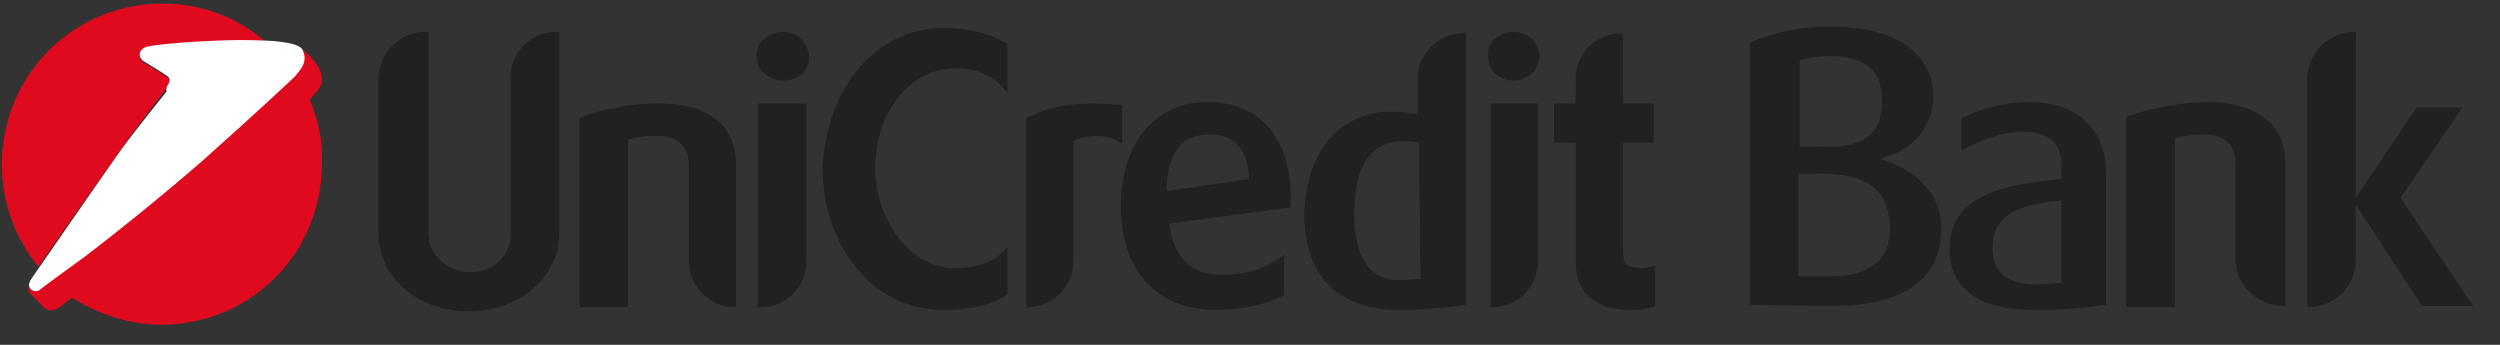 <svg width="87" height="12" viewBox="0 0 87 12" fill="none" xmlns="http://www.w3.org/2000/svg">
<rect x="0" y="0" width="87" height="12" fill="#333333" stroke="none"/>
<path d="M5.75 3.131C5.75 3.131 5.75 3.084 5.843 2.99C5.937 2.896 5.89 2.755 5.843 2.708C5.796 2.661 4.951 2.145 4.951 2.145C4.904 2.098 4.857 2.004 4.857 1.957C4.857 1.816 4.951 1.722 5.092 1.675C5.656 1.534 7.628 1.44 8.286 1.44H9.178H9.225C8.239 0.595 7.018 0.125 5.656 0.125C2.556 0.125 0.066 2.614 0.066 5.714C0.066 7.076 0.536 8.297 1.335 9.284C2.039 8.25 3.777 5.808 4.153 5.291C4.622 4.587 5.75 3.131 5.75 3.131Z" fill="#E00A1E"/>
<path d="M10.777 3.458C11.059 3.176 11.247 2.941 11.2 2.706C11.153 2.143 10.448 1.673 10.448 1.673C10.448 1.673 10.448 1.673 10.402 1.626C10.448 1.673 10.448 1.673 10.495 1.767C10.683 2.19 10.354 2.471 10.214 2.659C10.12 2.753 8.711 4.068 7.02 5.571C5.564 6.839 3.92 8.155 2.934 8.906C1.572 9.892 1.337 10.08 1.337 10.08C1.29 10.127 1.243 10.127 1.196 10.127C1.102 10.127 1.055 10.08 0.961 9.986C0.961 10.033 0.961 10.127 1.102 10.268L1.149 10.315C1.243 10.409 1.384 10.55 1.525 10.691C1.806 10.926 1.947 10.785 2.511 10.362C3.403 10.926 4.484 11.301 5.611 11.301C8.711 11.301 11.2 8.812 11.2 5.712C11.247 4.914 11.059 4.162 10.777 3.458Z" fill="#E00A1E"/>
<path fill-rule="evenodd" clip-rule="evenodd" d="M5.846 2.945C5.94 2.804 5.893 2.71 5.846 2.663C5.8 2.616 4.954 2.1 4.954 2.1C4.907 2.053 4.86 1.959 4.86 1.912C4.86 1.771 4.954 1.677 5.095 1.63C5.659 1.489 7.631 1.395 8.289 1.395C8.571 1.395 9.228 1.395 9.651 1.442C10.121 1.489 10.496 1.583 10.543 1.771C10.731 2.193 10.402 2.475 10.261 2.663C10.168 2.757 8.758 4.072 7.068 5.575C5.612 6.843 3.968 8.158 2.981 8.91C1.619 9.896 1.385 10.084 1.385 10.084C1.338 10.131 1.291 10.131 1.244 10.131C1.103 10.131 1.009 10.037 1.009 9.896C1.009 9.849 1.056 9.802 1.056 9.755C1.056 9.755 3.686 5.951 4.156 5.293C4.625 4.636 5.8 3.18 5.8 3.18C5.8 3.18 5.753 3.086 5.846 2.945Z" fill="white"/>
<path d="M19.465 1.111V8.11C19.465 9.613 18.102 10.834 16.318 10.834C14.533 10.834 13.171 9.659 13.171 8.11V2.755C13.171 1.863 13.922 1.111 14.768 1.111H14.909V8.11C14.909 8.955 15.66 9.472 16.365 9.472C17.069 9.472 17.774 9.002 17.774 8.11V2.661C17.774 1.816 18.478 1.111 19.324 1.111H19.465Z" fill="#212121"/>
<path d="M22.891 3.599C25.287 3.599 25.615 4.961 25.615 5.712V10.691H25.568C24.676 10.691 23.971 9.939 23.971 9.094V5.759C23.971 5.289 23.784 4.726 22.844 4.726C22.422 4.726 22.14 4.773 21.858 4.867V10.691H20.167V4.115C20.872 3.787 22.046 3.599 22.891 3.599Z" fill="#212121"/>
<path d="M27.263 1.111C27.78 1.111 28.155 1.534 28.155 2.004C28.155 2.473 27.78 2.802 27.263 2.802C26.746 2.802 26.324 2.426 26.324 2.004C26.277 1.487 26.746 1.111 27.263 1.111ZM28.061 3.601V9.096C28.061 9.988 27.357 10.693 26.465 10.693H26.37V3.601H28.061Z" fill="#212121"/>
<path d="M32.898 0.971C33.697 0.971 34.448 1.159 35.059 1.535V3.226C34.683 2.756 34.166 2.38 33.274 2.38C31.536 2.38 30.456 4.071 30.456 5.856C30.456 7.547 31.583 9.331 33.274 9.331C34.025 9.331 34.683 9.097 35.059 8.58V10.224C34.589 10.6 33.791 10.787 32.851 10.787C30.127 10.787 28.624 8.251 28.624 5.856C28.718 3.46 30.174 0.971 32.898 0.971Z" fill="#212121"/>
<path d="M38.111 3.599C38.393 3.599 38.769 3.646 39.05 3.646V5.008C38.487 4.585 37.688 4.726 37.36 4.914V9.094C37.36 9.986 36.608 10.691 35.763 10.691H35.716V4.115C36.326 3.787 36.984 3.599 38.111 3.599Z" fill="#212121"/>
<path d="M44.922 7.214L40.695 7.778C40.836 8.952 41.446 9.563 42.48 9.563C43.654 9.563 44.264 9.187 44.687 8.858V10.267C44.264 10.502 43.466 10.784 42.292 10.784C40.225 10.784 39.004 9.375 39.004 7.167C39.004 5.007 40.178 3.551 42.01 3.551C43.842 3.551 44.922 4.772 44.922 6.932V7.214ZM43.466 6.228C43.419 4.819 42.574 4.678 42.057 4.678H42.01C41.071 4.725 40.601 5.383 40.601 6.651L43.466 6.228Z" fill="#212121"/>
<path d="M51.028 1.111V10.599C50.652 10.693 49.29 10.787 48.726 10.787H48.585C46.519 10.74 45.392 9.566 45.392 7.452C45.439 5.291 46.613 3.882 48.444 3.882C48.82 3.882 49.102 3.929 49.337 3.976V2.755C49.337 1.863 50.041 1.158 50.934 1.158L51.028 1.111ZM49.384 4.963C49.196 4.916 49.008 4.916 48.82 4.916C47.411 4.916 47.129 6.278 47.129 7.405C47.129 8.955 47.646 9.753 48.726 9.753C48.914 9.753 49.29 9.706 49.431 9.706L49.384 4.963Z" fill="#212121"/>
<path d="M52.672 1.111C53.189 1.111 53.565 1.487 53.565 1.957C53.565 2.426 53.189 2.802 52.672 2.802C52.156 2.802 51.78 2.426 51.78 1.957C51.733 1.487 52.156 1.111 52.672 1.111ZM53.518 3.601V9.096C53.518 9.988 52.813 10.693 51.921 10.693H51.874V3.601H53.518Z" fill="#212121"/>
<path d="M56.475 1.111V3.601H57.556V4.963H56.475V8.72C56.475 9.19 56.616 9.331 57.133 9.331C57.274 9.331 57.415 9.284 57.603 9.237V10.646C57.556 10.693 57.227 10.787 56.757 10.787C55.489 10.787 54.832 10.176 54.832 9.096V4.963H54.08V3.601H54.832V2.755C54.832 1.863 55.536 1.158 56.428 1.158H56.475V1.111Z" fill="#212121"/>
<path d="M65.4 5.526C66.293 5.761 67.561 6.513 67.561 7.922C67.561 9.847 66.058 10.646 63.804 10.646C61.69 10.646 60.892 10.599 60.892 10.599V1.487C61.502 1.205 62.489 0.923 63.71 0.923C66.105 0.923 67.279 1.957 67.279 3.366C67.232 4.728 66.246 5.338 65.4 5.526ZM65.495 3.507C65.495 2.426 64.884 1.957 63.71 1.957C63.287 1.957 62.958 2.004 62.629 2.098V5.103H63.193C64.884 5.197 65.495 4.681 65.495 3.507ZM63.146 6.043H62.582V9.612H63.757C64.931 9.612 65.776 9.143 65.776 7.922C65.729 6.606 64.978 5.996 63.146 6.043Z" fill="#212121"/>
<path d="M71.739 6.228V5.758C71.739 4.866 71.175 4.584 70.377 4.584C69.719 4.584 69.015 4.819 68.263 5.242V4.114C68.733 3.88 69.532 3.551 70.659 3.551C72.068 3.551 73.289 4.302 73.289 6.04V10.596C72.819 10.69 71.739 10.784 71.082 10.784H70.706C68.827 10.784 67.841 9.985 67.841 8.67C67.841 6.839 69.626 6.416 71.739 6.228ZM71.739 6.979C70.236 7.12 69.344 7.449 69.344 8.623C69.344 9.516 69.907 9.891 70.8 9.891C71.175 9.891 71.598 9.844 71.739 9.844V6.979Z" fill="#212121"/>
<path d="M76.764 3.551C79.16 3.551 79.535 4.913 79.535 5.664V10.643H79.441C78.549 10.643 77.798 9.891 77.798 9.046V5.711C77.798 5.242 77.61 4.678 76.67 4.678C76.248 4.678 75.966 4.725 75.684 4.819V10.69H73.993V4.067C74.745 3.786 75.919 3.551 76.764 3.551Z" fill="#212121"/>
<path d="M81.981 9.049C81.981 9.941 81.276 10.693 80.29 10.693V2.755C80.29 1.863 80.995 1.111 81.981 1.111V6.888L84.094 3.742H85.691L83.531 6.888L86.067 10.646H84.282L81.981 7.123V9.049Z" fill="#212121"/>
</svg>
